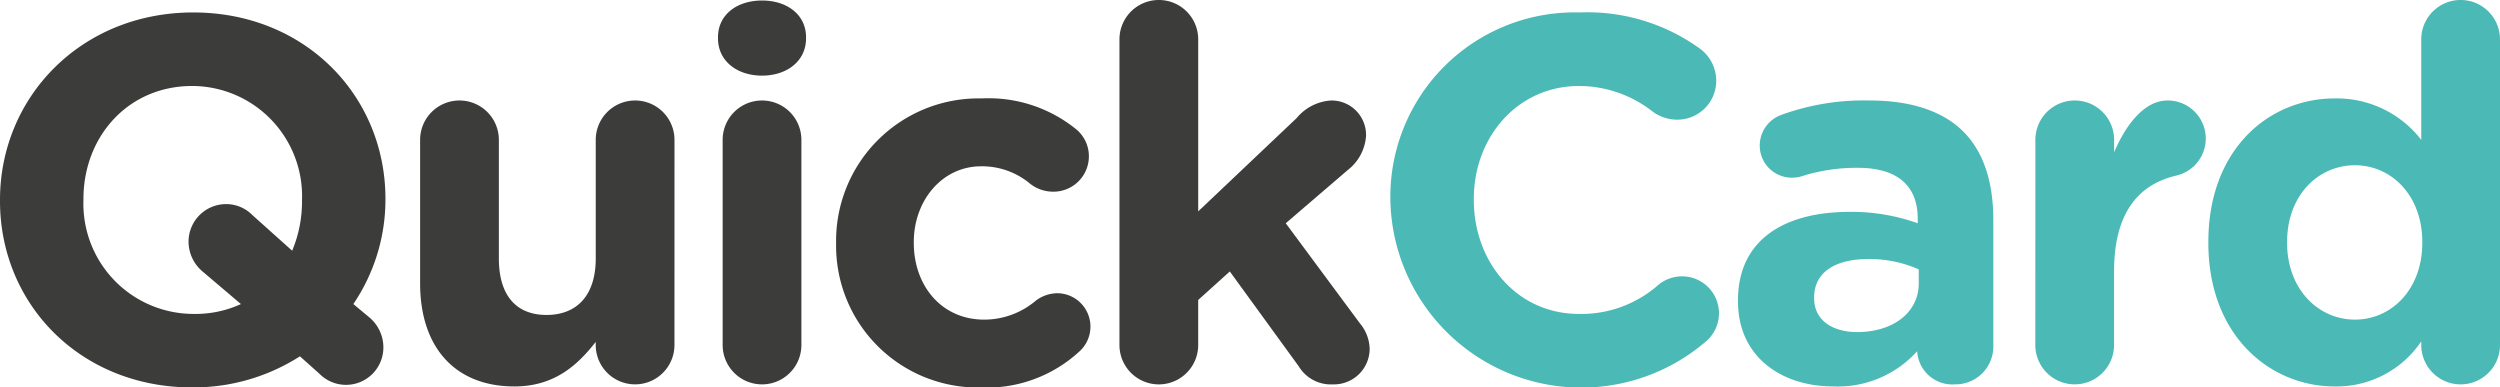 <svg xmlns="http://www.w3.org/2000/svg" width="200" height="30.998" viewBox="0 0 200 30.998">
    <defs>
        <style>
            .prefix__cls-1{fill:#3c3c3b}.prefix__cls-2{fill:#4bb9b5}
        </style>
    </defs>
    <g id="prefix__Grupo_5221" data-name="Grupo 5221" transform="translate(-179.564 -353.283)">
        <path id="prefix__Caminho_4845" d="M179.564 370.768v-.083c0-8.247 6.506-15 15.458-15S210.4 362.356 210.4 370.6v.083a14.881 14.881 0 0 1-2.569 8.33l1.243 1.036a3.13 3.13 0 0 1 1.16 2.4 2.989 2.989 0 0 1-5.1 2.155l-1.575-1.409a15.81 15.81 0 0 1-8.62 2.487c-8.952.005-15.375-6.667-15.375-14.914zm15.084 3.274a3.006 3.006 0 0 1 2.984-3.025 2.946 2.946 0 0 1 2.114.87l3.191 2.859a10.168 10.168 0 0 0 .788-3.978v-.083a8.814 8.814 0 0 0-8.785-9.117c-5.139 0-8.7 4.061-8.7 9.034v.083a8.813 8.813 0 0 0 8.785 9.117 8.717 8.717 0 0 0 3.813-.788l-3.025-2.569a3.131 3.131 0 0 1-1.165-2.403z" class="prefix__cls-1" data-name="Caminho 4845" transform="translate(0 -1.406)"/>
        <path id="prefix__Caminho_4846" d="M281.039 392.248a3.15 3.15 0 0 1-6.3 0V392c-1.45 1.865-3.315 3.564-6.506 3.564-4.766 0-7.542-3.149-7.542-8.247v-11.479a3.149 3.149 0 1 1 6.3 0v9.49c0 2.984 1.409 4.517 3.813 4.517s3.937-1.533 3.937-4.517v-9.49a3.15 3.15 0 0 1 6.3 0z" class="prefix__cls-1" data-name="Caminho 4846" transform="translate(-47.518 -11.366)"/>
        <path id="prefix__Caminho_4847" d="M318.211 356.325c0-1.823 1.534-2.942 3.523-2.942s3.522 1.119 3.522 2.942v.083c0 1.823-1.533 2.984-3.522 2.984s-3.523-1.16-3.523-2.984zm.373 8.206a3.149 3.149 0 1 1 6.3 0v16.411a3.149 3.149 0 0 1-6.3 0z" class="prefix__cls-1" data-name="Caminho 4847" transform="translate(-81.208 -.059)"/>
        <path id="prefix__Caminho_4848" d="M341.018 383.934v-.083a11.4 11.4 0 0 1 11.645-11.562 11.116 11.116 0 0 1 7.584 2.487 2.792 2.792 0 0 1 .994 2.155 2.83 2.83 0 0 1-2.859 2.818 2.965 2.965 0 0 1-1.824-.621 6 6 0 0 0-3.937-1.409c-3.149 0-5.387 2.776-5.387 6.05v.083c0 3.4 2.2 6.133 5.636 6.133a6.382 6.382 0 0 0 4.144-1.533 2.933 2.933 0 0 1 1.7-.58 2.673 2.673 0 0 1 1.741 4.683 10.928 10.928 0 0 1-7.874 2.859 11.341 11.341 0 0 1-11.563-11.48z" class="prefix__cls-1" data-name="Caminho 4848" transform="translate(-94.566 -11.132)"/>
        <path id="prefix__Caminho_4849" d="M395.737 356.432a3.149 3.149 0 1 1 6.3 0v13.759l7.874-7.46a3.87 3.87 0 0 1 2.776-1.409 2.758 2.758 0 0 1 2.777 2.818 3.767 3.767 0 0 1-1.451 2.735l-4.973 4.268 5.926 8a3.317 3.317 0 0 1 .787 2.031 2.856 2.856 0 0 1-2.942 2.859 3 3 0 0 1-2.735-1.45L404.564 375l-2.528 2.279v3.605a3.149 3.149 0 0 1-6.3 0z" class="prefix__cls-1" data-name="Caminho 4849" transform="translate(-126.616)"/>
        <path id="prefix__Caminho_4850" d="M448.055 370.768v-.083a14.743 14.743 0 0 1 15.126-15 15.361 15.361 0 0 1 9.7 2.942 3.194 3.194 0 0 1 1.243 2.528 3.114 3.114 0 0 1-3.15 3.108 3.354 3.354 0 0 1-1.906-.621 9.543 9.543 0 0 0-5.926-2.073c-4.89 0-8.413 4.061-8.413 9.034v.083c0 4.973 3.44 9.117 8.413 9.117a9.309 9.309 0 0 0 6.3-2.279 2.956 2.956 0 1 1 3.813 4.517 15.285 15.285 0 0 1-25.2-11.272z" class="prefix__cls-2" data-name="Caminho 4850" transform="translate(-157.26 -1.406)"/>
        <path id="prefix__Caminho_4851" d="M515.177 388.767v-.083c0-4.849 3.688-7.086 8.951-7.086a15.785 15.785 0 0 1 5.428.911v-.373c0-2.61-1.616-4.061-4.765-4.061a14.445 14.445 0 0 0-4.351.622 2.678 2.678 0 0 1-.912.166 2.565 2.565 0 0 1-2.61-2.569 2.61 2.61 0 0 1 1.7-2.445 19.332 19.332 0 0 1 7.086-1.161c3.44 0 5.926.912 7.5 2.487 1.657 1.658 2.4 4.1 2.4 7.086v10.111a3.025 3.025 0 0 1-3.067 3.025 2.82 2.82 0 0 1-3.025-2.61v-.042a8.54 8.54 0 0 1-6.713 2.818c-4.182 0-7.622-2.403-7.622-6.796zm14.463-1.45V386.2a9.771 9.771 0 0 0-4.02-.829c-2.694 0-4.351 1.078-4.351 3.067v.083c0 1.7 1.409 2.694 3.44 2.694 2.942-.003 4.931-1.615 4.931-3.898z" class="prefix__cls-2" data-name="Caminho 4851" transform="translate(-196.574 -11.366)"/>
        <path id="prefix__Caminho_4852" d="M572.6 375.838a3.15 3.15 0 1 1 6.3 0v.994c.911-2.155 2.4-4.144 4.268-4.144a3.043 3.043 0 0 1 .7 6.009c-3.191.746-4.973 3.191-4.973 7.667v5.884a3.15 3.15 0 0 1-6.3 0z" class="prefix__cls-2" data-name="Caminho 4852" transform="translate(-230.206 -11.366)"/>
        <path id="prefix__Caminho_4853" d="M629.34 380.883a3.149 3.149 0 0 1-6.3 0v-.29a8.159 8.159 0 0 1-6.921 3.605c-5.18 0-10.111-4.062-10.111-11.479v-.083c0-7.418 4.848-11.479 10.111-11.479a8.531 8.531 0 0 1 6.921 3.315v-8.04a3.149 3.149 0 1 1 6.3 0zm-17.032-8.247v.083c0 3.688 2.487 6.133 5.429 6.133s5.387-2.445 5.387-6.133v-.083c0-3.688-2.445-6.133-5.387-6.133s-5.429 2.403-5.429 6.133z" class="prefix__cls-2" data-name="Caminho 4853" transform="translate(-249.776)"/>
    </g>
</svg>
